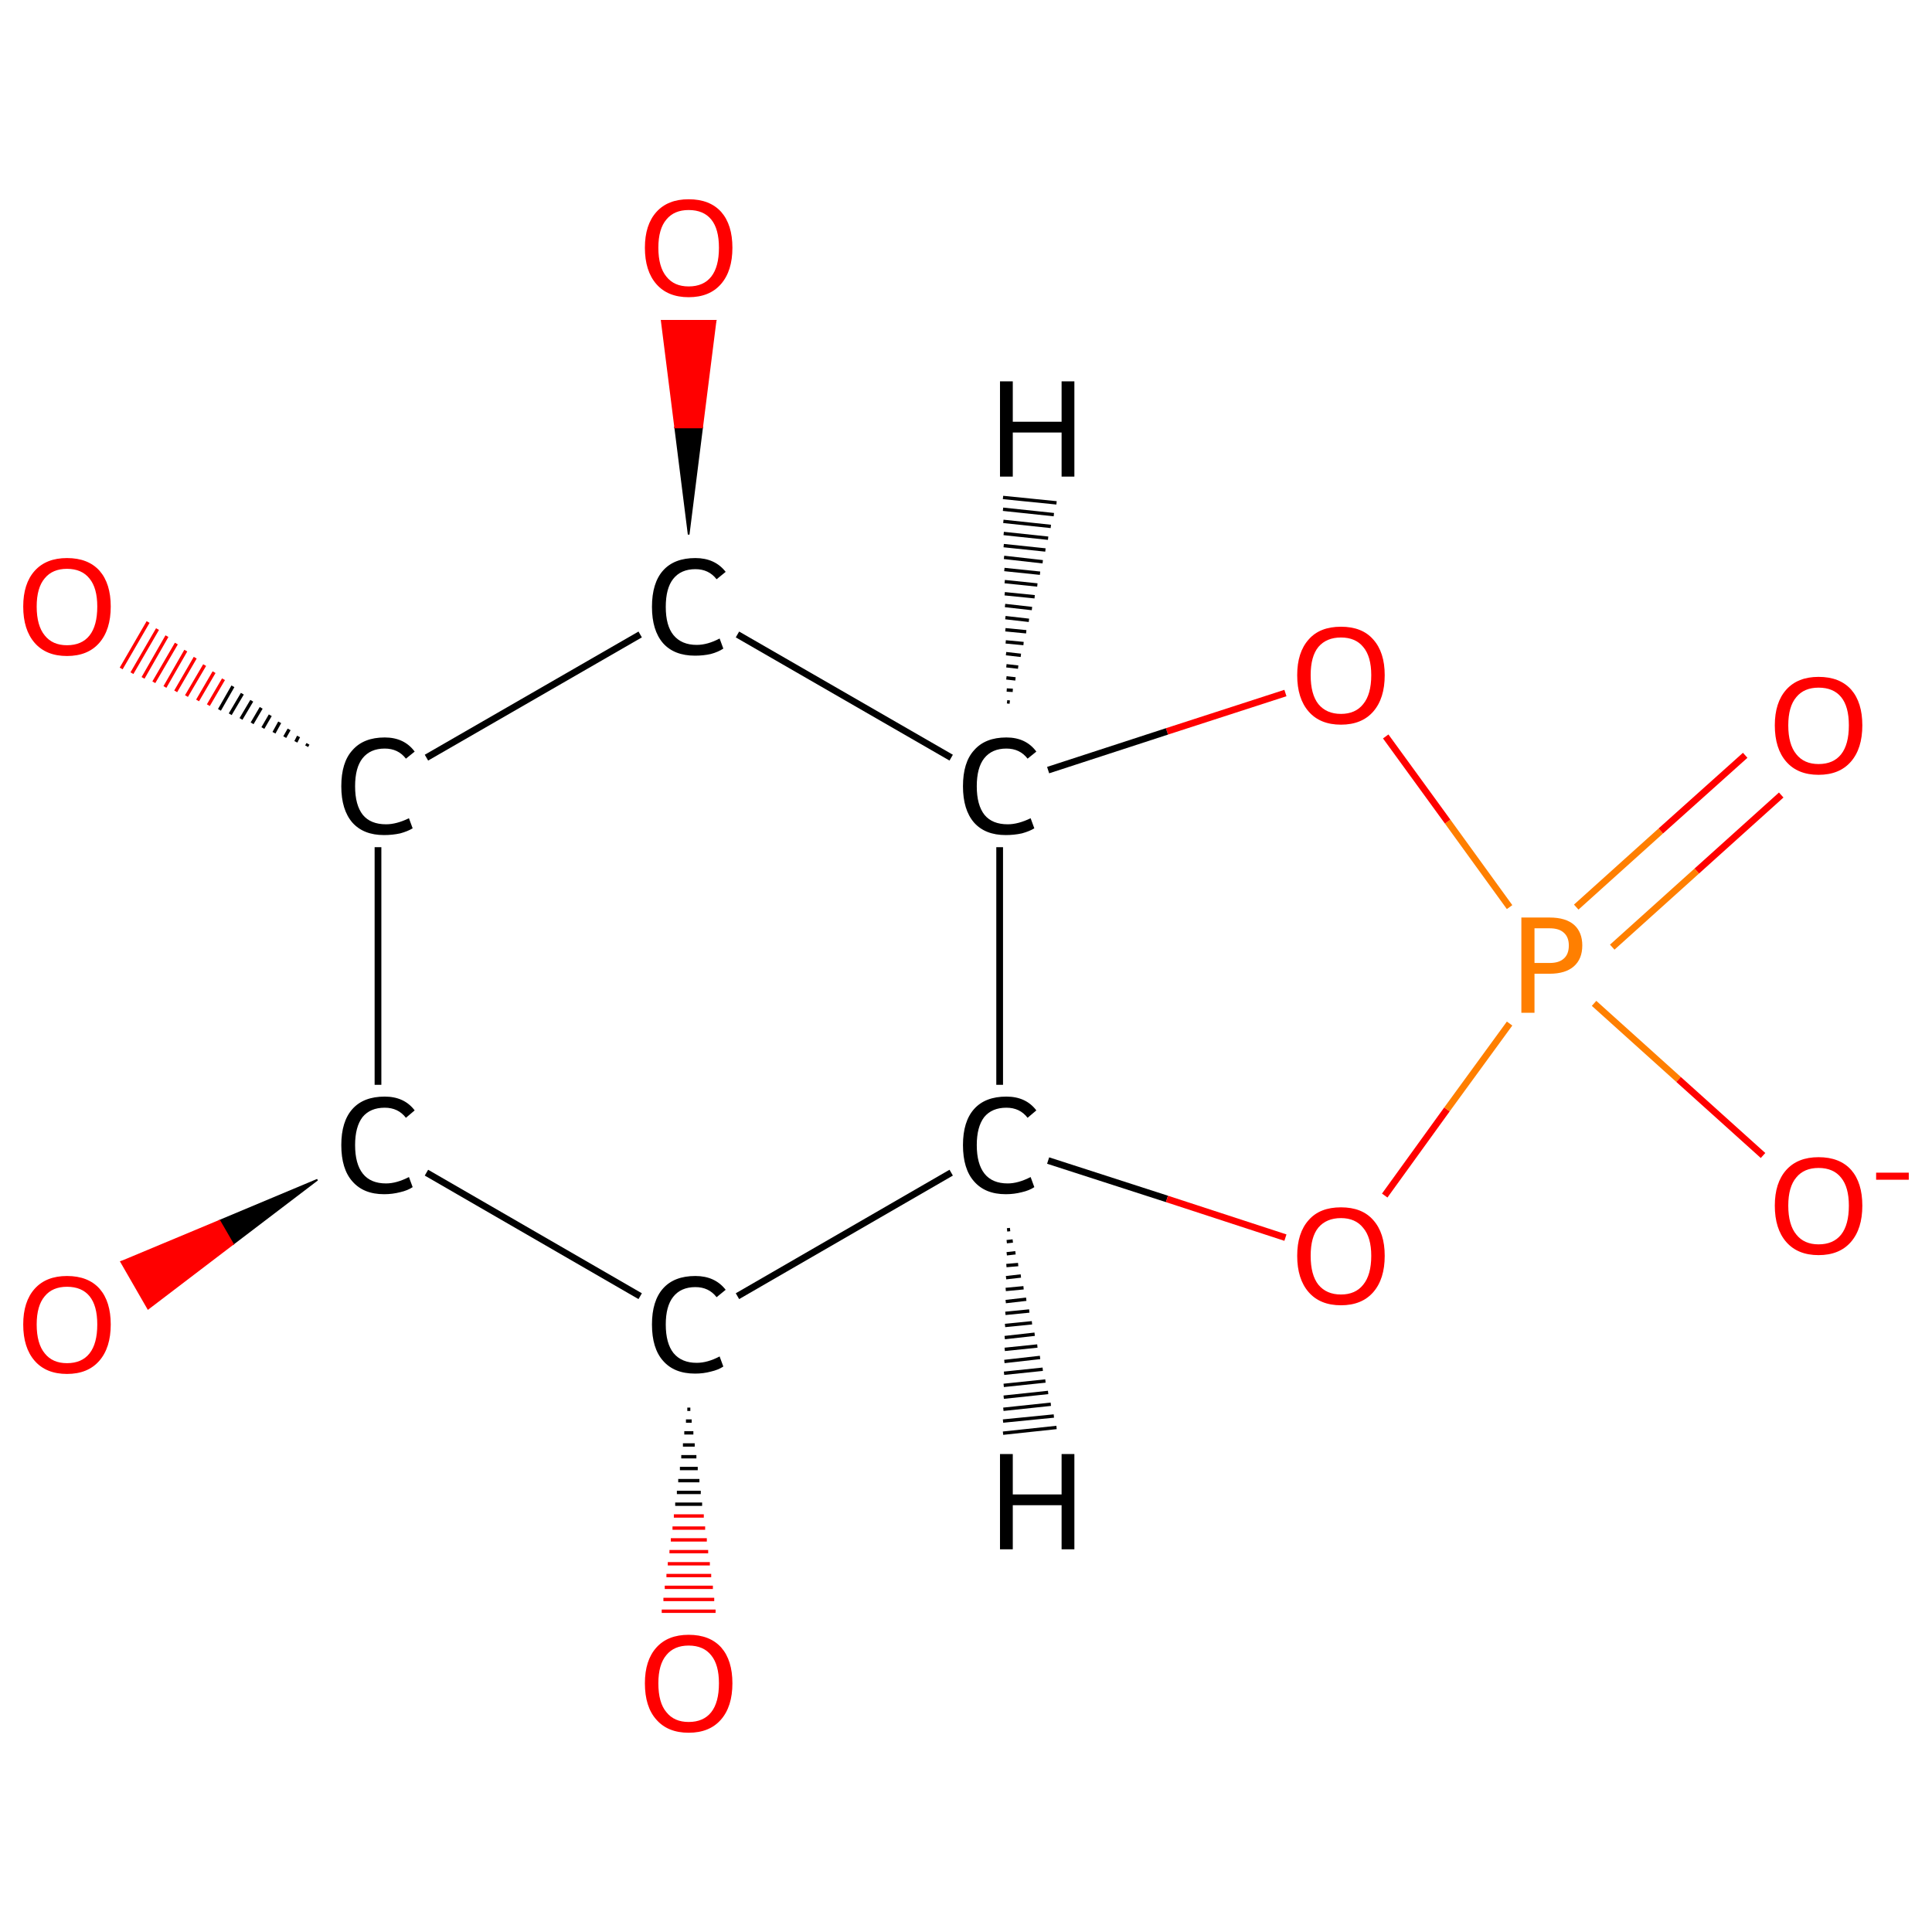 <?xml version='1.0' encoding='iso-8859-1'?>
<svg version='1.1' baseProfile='full'
              xmlns='http://www.w3.org/2000/svg'
                      xmlns:rdkit='http://www.rdkit.org/xml'
                      xmlns:xlink='http://www.w3.org/1999/xlink'
                  xml:space='preserve'
width='574px' height='574px' viewBox='0 0 574 574'>
<!-- END OF HEADER -->
<rect style='opacity:1.0;fill:#FFFFFF;stroke:none' width='574.0' height='574.0' x='0.0' y='0.0'> </rect>
<path class='bond-0 atom-0 atom-1' d='M 529.2,236.2 L 504.1,258.8' style='fill:none;fill-rule:evenodd;stroke:#FF0000;stroke-width:2.0px;stroke-linecap:butt;stroke-linejoin:miter;stroke-opacity:1' />
<path class='bond-0 atom-0 atom-1' d='M 504.1,258.8 L 479.0,281.4' style='fill:none;fill-rule:evenodd;stroke:#FF7F00;stroke-width:2.0px;stroke-linecap:butt;stroke-linejoin:miter;stroke-opacity:1' />
<path class='bond-0 atom-0 atom-1' d='M 518.5,224.4 L 493.4,246.9' style='fill:none;fill-rule:evenodd;stroke:#FF0000;stroke-width:2.0px;stroke-linecap:butt;stroke-linejoin:miter;stroke-opacity:1' />
<path class='bond-0 atom-0 atom-1' d='M 493.4,246.9 L 468.3,269.5' style='fill:none;fill-rule:evenodd;stroke:#FF7F00;stroke-width:2.0px;stroke-linecap:butt;stroke-linejoin:miter;stroke-opacity:1' />
<path class='bond-1 atom-1 atom-2' d='M 473.6,298.1 L 498.7,320.7' style='fill:none;fill-rule:evenodd;stroke:#FF7F00;stroke-width:2.0px;stroke-linecap:butt;stroke-linejoin:miter;stroke-opacity:1' />
<path class='bond-1 atom-1 atom-2' d='M 498.7,320.7 L 523.8,343.3' style='fill:none;fill-rule:evenodd;stroke:#FF0000;stroke-width:2.0px;stroke-linecap:butt;stroke-linejoin:miter;stroke-opacity:1' />
<path class='bond-2 atom-1 atom-3' d='M 448.5,269.5 L 430.1,244.1' style='fill:none;fill-rule:evenodd;stroke:#FF7F00;stroke-width:2.0px;stroke-linecap:butt;stroke-linejoin:miter;stroke-opacity:1' />
<path class='bond-2 atom-1 atom-3' d='M 430.1,244.1 L 411.7,218.8' style='fill:none;fill-rule:evenodd;stroke:#FF0000;stroke-width:2.0px;stroke-linecap:butt;stroke-linejoin:miter;stroke-opacity:1' />
<path class='bond-3 atom-3 atom-4' d='M 381.9,205.9 L 346.7,217.3' style='fill:none;fill-rule:evenodd;stroke:#FF0000;stroke-width:2.0px;stroke-linecap:butt;stroke-linejoin:miter;stroke-opacity:1' />
<path class='bond-3 atom-3 atom-4' d='M 346.7,217.3 L 311.4,228.8' style='fill:none;fill-rule:evenodd;stroke:#000000;stroke-width:2.0px;stroke-linecap:butt;stroke-linejoin:miter;stroke-opacity:1' />
<path class='bond-4 atom-4 atom-5' d='M 282.6,225.1 L 219.1,188.5' style='fill:none;fill-rule:evenodd;stroke:#000000;stroke-width:2.0px;stroke-linecap:butt;stroke-linejoin:miter;stroke-opacity:1' />
<path class='bond-5 atom-5 atom-6' d='M 204.6,158.8 L 200.6,127.0 L 208.6,127.0 Z' style='fill:#000000;fill-rule:evenodd;fill-opacity:1;stroke:#000000;stroke-width:0.5px;stroke-linecap:butt;stroke-linejoin:miter;stroke-opacity:1;' />
<path class='bond-5 atom-5 atom-6' d='M 200.6,127.0 L 212.6,95.3 L 196.6,95.3 Z' style='fill:#FF0000;fill-rule:evenodd;fill-opacity:1;stroke:#FF0000;stroke-width:0.5px;stroke-linecap:butt;stroke-linejoin:miter;stroke-opacity:1;' />
<path class='bond-5 atom-5 atom-6' d='M 200.6,127.0 L 208.6,127.0 L 212.6,95.3 Z' style='fill:#FF0000;fill-rule:evenodd;fill-opacity:1;stroke:#FF0000;stroke-width:0.5px;stroke-linecap:butt;stroke-linejoin:miter;stroke-opacity:1;' />
<path class='bond-6 atom-5 atom-7' d='M 190.2,188.5 L 126.7,225.1' style='fill:none;fill-rule:evenodd;stroke:#000000;stroke-width:2.0px;stroke-linecap:butt;stroke-linejoin:miter;stroke-opacity:1' />
<path class='bond-7 atom-7 atom-8' d='M 91.1,221.7 L 91.5,221.0' style='fill:none;fill-rule:evenodd;stroke:#000000;stroke-width:1.0px;stroke-linecap:butt;stroke-linejoin:miter;stroke-opacity:1' />
<path class='bond-7 atom-7 atom-8' d='M 87.9,220.4 L 88.7,218.8' style='fill:none;fill-rule:evenodd;stroke:#000000;stroke-width:1.0px;stroke-linecap:butt;stroke-linejoin:miter;stroke-opacity:1' />
<path class='bond-7 atom-7 atom-8' d='M 84.6,219.0 L 85.9,216.7' style='fill:none;fill-rule:evenodd;stroke:#000000;stroke-width:1.0px;stroke-linecap:butt;stroke-linejoin:miter;stroke-opacity:1' />
<path class='bond-7 atom-7 atom-8' d='M 81.4,217.7 L 83.1,214.6' style='fill:none;fill-rule:evenodd;stroke:#000000;stroke-width:1.0px;stroke-linecap:butt;stroke-linejoin:miter;stroke-opacity:1' />
<path class='bond-7 atom-7 atom-8' d='M 78.1,216.3 L 80.3,212.5' style='fill:none;fill-rule:evenodd;stroke:#000000;stroke-width:1.0px;stroke-linecap:butt;stroke-linejoin:miter;stroke-opacity:1' />
<path class='bond-7 atom-7 atom-8' d='M 74.9,214.9 L 77.6,210.3' style='fill:none;fill-rule:evenodd;stroke:#000000;stroke-width:1.0px;stroke-linecap:butt;stroke-linejoin:miter;stroke-opacity:1' />
<path class='bond-7 atom-7 atom-8' d='M 71.6,213.6 L 74.8,208.2' style='fill:none;fill-rule:evenodd;stroke:#000000;stroke-width:1.0px;stroke-linecap:butt;stroke-linejoin:miter;stroke-opacity:1' />
<path class='bond-7 atom-7 atom-8' d='M 68.4,212.2 L 72.0,206.1' style='fill:none;fill-rule:evenodd;stroke:#000000;stroke-width:1.0px;stroke-linecap:butt;stroke-linejoin:miter;stroke-opacity:1' />
<path class='bond-7 atom-7 atom-8' d='M 65.2,210.9 L 69.2,203.9' style='fill:none;fill-rule:evenodd;stroke:#000000;stroke-width:1.0px;stroke-linecap:butt;stroke-linejoin:miter;stroke-opacity:1' />
<path class='bond-7 atom-7 atom-8' d='M 61.9,209.5 L 66.4,201.8' style='fill:none;fill-rule:evenodd;stroke:#FF0000;stroke-width:1.0px;stroke-linecap:butt;stroke-linejoin:miter;stroke-opacity:1' />
<path class='bond-7 atom-7 atom-8' d='M 58.7,208.1 L 63.6,199.7' style='fill:none;fill-rule:evenodd;stroke:#FF0000;stroke-width:1.0px;stroke-linecap:butt;stroke-linejoin:miter;stroke-opacity:1' />
<path class='bond-7 atom-7 atom-8' d='M 55.4,206.8 L 60.8,197.6' style='fill:none;fill-rule:evenodd;stroke:#FF0000;stroke-width:1.0px;stroke-linecap:butt;stroke-linejoin:miter;stroke-opacity:1' />
<path class='bond-7 atom-7 atom-8' d='M 52.2,205.4 L 58.0,195.4' style='fill:none;fill-rule:evenodd;stroke:#FF0000;stroke-width:1.0px;stroke-linecap:butt;stroke-linejoin:miter;stroke-opacity:1' />
<path class='bond-7 atom-7 atom-8' d='M 49.0,204.1 L 55.2,193.3' style='fill:none;fill-rule:evenodd;stroke:#FF0000;stroke-width:1.0px;stroke-linecap:butt;stroke-linejoin:miter;stroke-opacity:1' />
<path class='bond-7 atom-7 atom-8' d='M 45.7,202.7 L 52.4,191.2' style='fill:none;fill-rule:evenodd;stroke:#FF0000;stroke-width:1.0px;stroke-linecap:butt;stroke-linejoin:miter;stroke-opacity:1' />
<path class='bond-7 atom-7 atom-8' d='M 42.5,201.4 L 49.6,189.0' style='fill:none;fill-rule:evenodd;stroke:#FF0000;stroke-width:1.0px;stroke-linecap:butt;stroke-linejoin:miter;stroke-opacity:1' />
<path class='bond-7 atom-7 atom-8' d='M 39.2,200.0 L 46.8,186.9' style='fill:none;fill-rule:evenodd;stroke:#FF0000;stroke-width:1.0px;stroke-linecap:butt;stroke-linejoin:miter;stroke-opacity:1' />
<path class='bond-7 atom-7 atom-8' d='M 36.0,198.6 L 44.0,184.8' style='fill:none;fill-rule:evenodd;stroke:#FF0000;stroke-width:1.0px;stroke-linecap:butt;stroke-linejoin:miter;stroke-opacity:1' />
<path class='bond-8 atom-7 atom-9' d='M 112.3,251.7 L 112.3,322.3' style='fill:none;fill-rule:evenodd;stroke:#000000;stroke-width:2.0px;stroke-linecap:butt;stroke-linejoin:miter;stroke-opacity:1' />
<path class='bond-9 atom-9 atom-10' d='M 94.3,350.5 L 69.2,369.6 L 65.2,362.7 Z' style='fill:#000000;fill-rule:evenodd;fill-opacity:1;stroke:#000000;stroke-width:0.5px;stroke-linecap:butt;stroke-linejoin:miter;stroke-opacity:1;' />
<path class='bond-9 atom-9 atom-10' d='M 69.2,369.6 L 36.0,374.9 L 44.0,388.8 Z' style='fill:#FF0000;fill-rule:evenodd;fill-opacity:1;stroke:#FF0000;stroke-width:0.5px;stroke-linecap:butt;stroke-linejoin:miter;stroke-opacity:1;' />
<path class='bond-9 atom-9 atom-10' d='M 69.2,369.6 L 65.2,362.7 L 36.0,374.9 Z' style='fill:#FF0000;fill-rule:evenodd;fill-opacity:1;stroke:#FF0000;stroke-width:0.5px;stroke-linecap:butt;stroke-linejoin:miter;stroke-opacity:1;' />
<path class='bond-10 atom-9 atom-11' d='M 126.7,348.4 L 190.2,385.1' style='fill:none;fill-rule:evenodd;stroke:#000000;stroke-width:2.0px;stroke-linecap:butt;stroke-linejoin:miter;stroke-opacity:1' />
<path class='bond-11 atom-11 atom-12' d='M 205.1,418.7 L 204.2,418.7' style='fill:none;fill-rule:evenodd;stroke:#000000;stroke-width:1.0px;stroke-linecap:butt;stroke-linejoin:miter;stroke-opacity:1' />
<path class='bond-11 atom-11 atom-12' d='M 205.5,422.2 L 203.8,422.2' style='fill:none;fill-rule:evenodd;stroke:#000000;stroke-width:1.0px;stroke-linecap:butt;stroke-linejoin:miter;stroke-opacity:1' />
<path class='bond-11 atom-11 atom-12' d='M 206.0,425.7 L 203.3,425.7' style='fill:none;fill-rule:evenodd;stroke:#000000;stroke-width:1.0px;stroke-linecap:butt;stroke-linejoin:miter;stroke-opacity:1' />
<path class='bond-11 atom-11 atom-12' d='M 206.4,429.3 L 202.9,429.3' style='fill:none;fill-rule:evenodd;stroke:#000000;stroke-width:1.0px;stroke-linecap:butt;stroke-linejoin:miter;stroke-opacity:1' />
<path class='bond-11 atom-11 atom-12' d='M 206.9,432.8 L 202.4,432.8' style='fill:none;fill-rule:evenodd;stroke:#000000;stroke-width:1.0px;stroke-linecap:butt;stroke-linejoin:miter;stroke-opacity:1' />
<path class='bond-11 atom-11 atom-12' d='M 207.3,436.3 L 202.0,436.3' style='fill:none;fill-rule:evenodd;stroke:#000000;stroke-width:1.0px;stroke-linecap:butt;stroke-linejoin:miter;stroke-opacity:1' />
<path class='bond-11 atom-11 atom-12' d='M 207.8,439.9 L 201.5,439.9' style='fill:none;fill-rule:evenodd;stroke:#000000;stroke-width:1.0px;stroke-linecap:butt;stroke-linejoin:miter;stroke-opacity:1' />
<path class='bond-11 atom-11 atom-12' d='M 208.2,443.4 L 201.1,443.4' style='fill:none;fill-rule:evenodd;stroke:#000000;stroke-width:1.0px;stroke-linecap:butt;stroke-linejoin:miter;stroke-opacity:1' />
<path class='bond-11 atom-11 atom-12' d='M 208.6,446.9 L 200.6,446.9' style='fill:none;fill-rule:evenodd;stroke:#000000;stroke-width:1.0px;stroke-linecap:butt;stroke-linejoin:miter;stroke-opacity:1' />
<path class='bond-11 atom-11 atom-12' d='M 209.1,450.4 L 200.2,450.4' style='fill:none;fill-rule:evenodd;stroke:#FF0000;stroke-width:1.0px;stroke-linecap:butt;stroke-linejoin:miter;stroke-opacity:1' />
<path class='bond-11 atom-11 atom-12' d='M 209.5,454.0 L 199.8,454.0' style='fill:none;fill-rule:evenodd;stroke:#FF0000;stroke-width:1.0px;stroke-linecap:butt;stroke-linejoin:miter;stroke-opacity:1' />
<path class='bond-11 atom-11 atom-12' d='M 210.0,457.5 L 199.3,457.5' style='fill:none;fill-rule:evenodd;stroke:#FF0000;stroke-width:1.0px;stroke-linecap:butt;stroke-linejoin:miter;stroke-opacity:1' />
<path class='bond-11 atom-11 atom-12' d='M 210.4,461.0 L 198.9,461.0' style='fill:none;fill-rule:evenodd;stroke:#FF0000;stroke-width:1.0px;stroke-linecap:butt;stroke-linejoin:miter;stroke-opacity:1' />
<path class='bond-11 atom-11 atom-12' d='M 210.9,464.6 L 198.4,464.6' style='fill:none;fill-rule:evenodd;stroke:#FF0000;stroke-width:1.0px;stroke-linecap:butt;stroke-linejoin:miter;stroke-opacity:1' />
<path class='bond-11 atom-11 atom-12' d='M 211.3,468.1 L 198.0,468.1' style='fill:none;fill-rule:evenodd;stroke:#FF0000;stroke-width:1.0px;stroke-linecap:butt;stroke-linejoin:miter;stroke-opacity:1' />
<path class='bond-11 atom-11 atom-12' d='M 211.8,471.6 L 197.5,471.6' style='fill:none;fill-rule:evenodd;stroke:#FF0000;stroke-width:1.0px;stroke-linecap:butt;stroke-linejoin:miter;stroke-opacity:1' />
<path class='bond-11 atom-11 atom-12' d='M 212.2,475.2 L 197.1,475.2' style='fill:none;fill-rule:evenodd;stroke:#FF0000;stroke-width:1.0px;stroke-linecap:butt;stroke-linejoin:miter;stroke-opacity:1' />
<path class='bond-11 atom-11 atom-12' d='M 212.6,478.7 L 196.6,478.7' style='fill:none;fill-rule:evenodd;stroke:#FF0000;stroke-width:1.0px;stroke-linecap:butt;stroke-linejoin:miter;stroke-opacity:1' />
<path class='bond-12 atom-11 atom-13' d='M 219.1,385.1 L 282.6,348.4' style='fill:none;fill-rule:evenodd;stroke:#000000;stroke-width:2.0px;stroke-linecap:butt;stroke-linejoin:miter;stroke-opacity:1' />
<path class='bond-13 atom-13 atom-14' d='M 311.4,344.8 L 346.7,356.2' style='fill:none;fill-rule:evenodd;stroke:#000000;stroke-width:2.0px;stroke-linecap:butt;stroke-linejoin:miter;stroke-opacity:1' />
<path class='bond-13 atom-13 atom-14' d='M 346.7,356.2 L 381.9,367.7' style='fill:none;fill-rule:evenodd;stroke:#FF0000;stroke-width:2.0px;stroke-linecap:butt;stroke-linejoin:miter;stroke-opacity:1' />
<path class='bond-14 atom-14 atom-1' d='M 411.4,355.2 L 429.9,329.6' style='fill:none;fill-rule:evenodd;stroke:#FF0000;stroke-width:2.0px;stroke-linecap:butt;stroke-linejoin:miter;stroke-opacity:1' />
<path class='bond-14 atom-14 atom-1' d='M 429.9,329.6 L 448.5,304.1' style='fill:none;fill-rule:evenodd;stroke:#FF7F00;stroke-width:2.0px;stroke-linecap:butt;stroke-linejoin:miter;stroke-opacity:1' />
<path class='bond-15 atom-13 atom-4' d='M 297.0,322.3 L 297.0,251.7' style='fill:none;fill-rule:evenodd;stroke:#000000;stroke-width:2.0px;stroke-linecap:butt;stroke-linejoin:miter;stroke-opacity:1' />
<path class='bond-16 atom-4 atom-15' d='M 299.2,208.5 L 300.0,208.6' style='fill:none;fill-rule:evenodd;stroke:#000000;stroke-width:1.0px;stroke-linecap:butt;stroke-linejoin:miter;stroke-opacity:1' />
<path class='bond-16 atom-4 atom-15' d='M 299.1,205.0 L 300.9,205.1' style='fill:none;fill-rule:evenodd;stroke:#000000;stroke-width:1.0px;stroke-linecap:butt;stroke-linejoin:miter;stroke-opacity:1' />
<path class='bond-16 atom-4 atom-15' d='M 299.0,201.4 L 301.7,201.7' style='fill:none;fill-rule:evenodd;stroke:#000000;stroke-width:1.0px;stroke-linecap:butt;stroke-linejoin:miter;stroke-opacity:1' />
<path class='bond-16 atom-4 atom-15' d='M 299.0,197.8 L 302.5,198.2' style='fill:none;fill-rule:evenodd;stroke:#000000;stroke-width:1.0px;stroke-linecap:butt;stroke-linejoin:miter;stroke-opacity:1' />
<path class='bond-16 atom-4 atom-15' d='M 298.9,194.2 L 303.3,194.7' style='fill:none;fill-rule:evenodd;stroke:#000000;stroke-width:1.0px;stroke-linecap:butt;stroke-linejoin:miter;stroke-opacity:1' />
<path class='bond-16 atom-4 atom-15' d='M 298.8,190.7 L 304.1,191.2' style='fill:none;fill-rule:evenodd;stroke:#000000;stroke-width:1.0px;stroke-linecap:butt;stroke-linejoin:miter;stroke-opacity:1' />
<path class='bond-16 atom-4 atom-15' d='M 298.7,187.1 L 304.9,187.7' style='fill:none;fill-rule:evenodd;stroke:#000000;stroke-width:1.0px;stroke-linecap:butt;stroke-linejoin:miter;stroke-opacity:1' />
<path class='bond-16 atom-4 atom-15' d='M 298.7,183.5 L 305.7,184.3' style='fill:none;fill-rule:evenodd;stroke:#000000;stroke-width:1.0px;stroke-linecap:butt;stroke-linejoin:miter;stroke-opacity:1' />
<path class='bond-16 atom-4 atom-15' d='M 298.6,179.9 L 306.6,180.8' style='fill:none;fill-rule:evenodd;stroke:#000000;stroke-width:1.0px;stroke-linecap:butt;stroke-linejoin:miter;stroke-opacity:1' />
<path class='bond-16 atom-4 atom-15' d='M 298.5,176.4 L 307.4,177.3' style='fill:none;fill-rule:evenodd;stroke:#000000;stroke-width:1.0px;stroke-linecap:butt;stroke-linejoin:miter;stroke-opacity:1' />
<path class='bond-16 atom-4 atom-15' d='M 298.5,172.8 L 308.2,173.8' style='fill:none;fill-rule:evenodd;stroke:#000000;stroke-width:1.0px;stroke-linecap:butt;stroke-linejoin:miter;stroke-opacity:1' />
<path class='bond-16 atom-4 atom-15' d='M 298.4,169.2 L 309.0,170.3' style='fill:none;fill-rule:evenodd;stroke:#000000;stroke-width:1.0px;stroke-linecap:butt;stroke-linejoin:miter;stroke-opacity:1' />
<path class='bond-16 atom-4 atom-15' d='M 298.3,165.6 L 309.8,166.9' style='fill:none;fill-rule:evenodd;stroke:#000000;stroke-width:1.0px;stroke-linecap:butt;stroke-linejoin:miter;stroke-opacity:1' />
<path class='bond-16 atom-4 atom-15' d='M 298.2,162.1 L 310.6,163.4' style='fill:none;fill-rule:evenodd;stroke:#000000;stroke-width:1.0px;stroke-linecap:butt;stroke-linejoin:miter;stroke-opacity:1' />
<path class='bond-16 atom-4 atom-15' d='M 298.2,158.5 L 311.4,159.9' style='fill:none;fill-rule:evenodd;stroke:#000000;stroke-width:1.0px;stroke-linecap:butt;stroke-linejoin:miter;stroke-opacity:1' />
<path class='bond-16 atom-4 atom-15' d='M 298.1,154.9 L 312.2,156.4' style='fill:none;fill-rule:evenodd;stroke:#000000;stroke-width:1.0px;stroke-linecap:butt;stroke-linejoin:miter;stroke-opacity:1' />
<path class='bond-16 atom-4 atom-15' d='M 298.0,151.3 L 313.1,152.9' style='fill:none;fill-rule:evenodd;stroke:#000000;stroke-width:1.0px;stroke-linecap:butt;stroke-linejoin:miter;stroke-opacity:1' />
<path class='bond-16 atom-4 atom-15' d='M 298.0,147.8 L 313.9,149.4' style='fill:none;fill-rule:evenodd;stroke:#000000;stroke-width:1.0px;stroke-linecap:butt;stroke-linejoin:miter;stroke-opacity:1' />
<path class='bond-17 atom-13 atom-16' d='M 300.1,365.3 L 299.2,365.4' style='fill:none;fill-rule:evenodd;stroke:#000000;stroke-width:1.0px;stroke-linecap:butt;stroke-linejoin:miter;stroke-opacity:1' />
<path class='bond-17 atom-13 atom-16' d='M 300.9,368.7 L 299.1,368.9' style='fill:none;fill-rule:evenodd;stroke:#000000;stroke-width:1.0px;stroke-linecap:butt;stroke-linejoin:miter;stroke-opacity:1' />
<path class='bond-17 atom-13 atom-16' d='M 301.7,372.2 L 299.1,372.5' style='fill:none;fill-rule:evenodd;stroke:#000000;stroke-width:1.0px;stroke-linecap:butt;stroke-linejoin:miter;stroke-opacity:1' />
<path class='bond-17 atom-13 atom-16' d='M 302.5,375.7 L 299.0,376.0' style='fill:none;fill-rule:evenodd;stroke:#000000;stroke-width:1.0px;stroke-linecap:butt;stroke-linejoin:miter;stroke-opacity:1' />
<path class='bond-17 atom-13 atom-16' d='M 303.3,379.1 L 298.9,379.6' style='fill:none;fill-rule:evenodd;stroke:#000000;stroke-width:1.0px;stroke-linecap:butt;stroke-linejoin:miter;stroke-opacity:1' />
<path class='bond-17 atom-13 atom-16' d='M 304.1,382.6 L 298.8,383.1' style='fill:none;fill-rule:evenodd;stroke:#000000;stroke-width:1.0px;stroke-linecap:butt;stroke-linejoin:miter;stroke-opacity:1' />
<path class='bond-17 atom-13 atom-16' d='M 304.9,386.0 L 298.8,386.7' style='fill:none;fill-rule:evenodd;stroke:#000000;stroke-width:1.0px;stroke-linecap:butt;stroke-linejoin:miter;stroke-opacity:1' />
<path class='bond-17 atom-13 atom-16' d='M 305.8,389.5 L 298.7,390.2' style='fill:none;fill-rule:evenodd;stroke:#000000;stroke-width:1.0px;stroke-linecap:butt;stroke-linejoin:miter;stroke-opacity:1' />
<path class='bond-17 atom-13 atom-16' d='M 306.6,393.0 L 298.6,393.8' style='fill:none;fill-rule:evenodd;stroke:#000000;stroke-width:1.0px;stroke-linecap:butt;stroke-linejoin:miter;stroke-opacity:1' />
<path class='bond-17 atom-13 atom-16' d='M 307.4,396.4 L 298.5,397.4' style='fill:none;fill-rule:evenodd;stroke:#000000;stroke-width:1.0px;stroke-linecap:butt;stroke-linejoin:miter;stroke-opacity:1' />
<path class='bond-17 atom-13 atom-16' d='M 308.2,399.9 L 298.5,400.9' style='fill:none;fill-rule:evenodd;stroke:#000000;stroke-width:1.0px;stroke-linecap:butt;stroke-linejoin:miter;stroke-opacity:1' />
<path class='bond-17 atom-13 atom-16' d='M 309.0,403.3 L 298.4,404.5' style='fill:none;fill-rule:evenodd;stroke:#000000;stroke-width:1.0px;stroke-linecap:butt;stroke-linejoin:miter;stroke-opacity:1' />
<path class='bond-17 atom-13 atom-16' d='M 309.8,406.8 L 298.3,408.0' style='fill:none;fill-rule:evenodd;stroke:#000000;stroke-width:1.0px;stroke-linecap:butt;stroke-linejoin:miter;stroke-opacity:1' />
<path class='bond-17 atom-13 atom-16' d='M 310.6,410.3 L 298.2,411.6' style='fill:none;fill-rule:evenodd;stroke:#000000;stroke-width:1.0px;stroke-linecap:butt;stroke-linejoin:miter;stroke-opacity:1' />
<path class='bond-17 atom-13 atom-16' d='M 311.4,413.7 L 298.2,415.1' style='fill:none;fill-rule:evenodd;stroke:#000000;stroke-width:1.0px;stroke-linecap:butt;stroke-linejoin:miter;stroke-opacity:1' />
<path class='bond-17 atom-13 atom-16' d='M 312.2,417.2 L 298.1,418.7' style='fill:none;fill-rule:evenodd;stroke:#000000;stroke-width:1.0px;stroke-linecap:butt;stroke-linejoin:miter;stroke-opacity:1' />
<path class='bond-17 atom-13 atom-16' d='M 313.1,420.7 L 298.0,422.2' style='fill:none;fill-rule:evenodd;stroke:#000000;stroke-width:1.0px;stroke-linecap:butt;stroke-linejoin:miter;stroke-opacity:1' />
<path class='bond-17 atom-13 atom-16' d='M 313.9,424.1 L 298.0,425.8' style='fill:none;fill-rule:evenodd;stroke:#000000;stroke-width:1.0px;stroke-linecap:butt;stroke-linejoin:miter;stroke-opacity:1' />
<path class='atom-0' d='M 527.3 215.5
Q 527.3 208.7, 530.7 204.9
Q 534.1 201.1, 540.3 201.1
Q 546.6 201.1, 550.0 204.9
Q 553.3 208.7, 553.3 215.5
Q 553.3 222.4, 549.9 226.3
Q 546.5 230.2, 540.3 230.2
Q 534.1 230.2, 530.7 226.3
Q 527.3 222.4, 527.3 215.5
M 540.3 227.0
Q 544.7 227.0, 547.0 224.1
Q 549.3 221.2, 549.3 215.5
Q 549.3 209.9, 547.0 207.1
Q 544.7 204.3, 540.3 204.3
Q 536.0 204.3, 533.7 207.1
Q 531.3 209.9, 531.3 215.5
Q 531.3 221.2, 533.7 224.1
Q 536.0 227.0, 540.3 227.0
' fill='#FF0000'/>
<path class='atom-1' d='M 460.4 272.6
Q 465.2 272.6, 467.7 274.8
Q 470.1 277.0, 470.1 280.9
Q 470.1 284.9, 467.6 287.1
Q 465.1 289.3, 460.4 289.3
L 455.9 289.3
L 455.9 300.9
L 452.0 300.9
L 452.0 272.6
L 460.4 272.6
M 460.4 286.1
Q 463.2 286.1, 464.6 284.8
Q 466.1 283.5, 466.1 280.9
Q 466.1 278.4, 464.6 277.1
Q 463.2 275.8, 460.4 275.8
L 455.9 275.8
L 455.9 286.1
L 460.4 286.1
' fill='#FF7F00'/>
<path class='atom-2' d='M 527.3 358.2
Q 527.3 351.4, 530.7 347.6
Q 534.1 343.8, 540.3 343.8
Q 546.6 343.8, 550.0 347.6
Q 553.3 351.4, 553.3 358.2
Q 553.3 365.1, 549.9 369.0
Q 546.5 372.9, 540.3 372.9
Q 534.1 372.9, 530.7 369.0
Q 527.3 365.1, 527.3 358.2
M 540.3 369.7
Q 544.7 369.7, 547.0 366.8
Q 549.3 363.9, 549.3 358.2
Q 549.3 352.7, 547.0 349.9
Q 544.7 347.0, 540.3 347.0
Q 536.0 347.0, 533.7 349.8
Q 531.3 352.6, 531.3 358.2
Q 531.3 363.9, 533.7 366.8
Q 536.0 369.7, 540.3 369.7
' fill='#FF0000'/>
<path class='atom-2' d='M 557.4 348.4
L 567.1 348.4
L 567.1 350.5
L 557.4 350.5
L 557.4 348.4
' fill='#FF0000'/>
<path class='atom-3' d='M 385.4 200.6
Q 385.4 193.8, 388.8 190.0
Q 392.1 186.2, 398.4 186.2
Q 404.7 186.2, 408.0 190.0
Q 411.4 193.8, 411.4 200.6
Q 411.4 207.5, 408.0 211.4
Q 404.6 215.3, 398.4 215.3
Q 392.2 215.3, 388.8 211.4
Q 385.4 207.5, 385.4 200.6
M 398.4 212.1
Q 402.7 212.1, 405.0 209.2
Q 407.4 206.3, 407.4 200.6
Q 407.4 195.0, 405.0 192.2
Q 402.7 189.4, 398.4 189.4
Q 394.1 189.4, 391.7 192.2
Q 389.4 195.0, 389.4 200.6
Q 389.4 206.3, 391.7 209.2
Q 394.1 212.1, 398.4 212.1
' fill='#FF0000'/>
<path class='atom-4' d='M 286.1 233.6
Q 286.1 226.5, 289.4 222.9
Q 292.7 219.1, 299.0 219.1
Q 304.8 219.1, 307.9 223.3
L 305.3 225.4
Q 303.0 222.4, 299.0 222.4
Q 294.7 222.4, 292.4 225.3
Q 290.2 228.1, 290.2 233.6
Q 290.2 239.2, 292.5 242.1
Q 294.8 244.9, 299.4 244.9
Q 302.5 244.9, 306.2 243.1
L 307.3 246.1
Q 305.8 247.0, 303.6 247.6
Q 301.3 248.1, 298.8 248.1
Q 292.7 248.1, 289.4 244.4
Q 286.1 240.6, 286.1 233.6
' fill='#000000'/>
<path class='atom-5' d='M 193.7 180.3
Q 193.7 173.2, 197.0 169.5
Q 200.3 165.8, 206.6 165.8
Q 212.4 165.8, 215.6 169.9
L 212.9 172.1
Q 210.6 169.1, 206.6 169.1
Q 202.3 169.1, 200.0 172.0
Q 197.8 174.8, 197.8 180.3
Q 197.8 185.9, 200.1 188.7
Q 202.5 191.6, 207.0 191.6
Q 210.2 191.6, 213.8 189.7
L 214.9 192.7
Q 213.4 193.7, 211.2 194.3
Q 209.0 194.8, 206.5 194.8
Q 200.3 194.8, 197.0 191.1
Q 193.7 187.3, 193.7 180.3
' fill='#000000'/>
<path class='atom-6' d='M 191.6 73.6
Q 191.6 66.8, 195.0 63.0
Q 198.4 59.2, 204.6 59.2
Q 210.9 59.2, 214.3 63.0
Q 217.6 66.8, 217.6 73.6
Q 217.6 80.5, 214.2 84.4
Q 210.8 88.3, 204.6 88.3
Q 198.4 88.3, 195.0 84.4
Q 191.6 80.5, 191.6 73.6
M 204.6 85.1
Q 209.0 85.1, 211.3 82.2
Q 213.6 79.3, 213.6 73.6
Q 213.6 68.0, 211.3 65.2
Q 209.0 62.4, 204.6 62.4
Q 200.3 62.4, 198.0 65.2
Q 195.6 68.0, 195.6 73.6
Q 195.6 79.3, 198.0 82.2
Q 200.3 85.1, 204.6 85.1
' fill='#FF0000'/>
<path class='atom-7' d='M 101.4 233.6
Q 101.4 226.5, 104.7 222.9
Q 108.0 219.1, 114.3 219.1
Q 120.1 219.1, 123.2 223.3
L 120.6 225.4
Q 118.3 222.4, 114.3 222.4
Q 110.0 222.4, 107.7 225.3
Q 105.5 228.1, 105.5 233.6
Q 105.5 239.2, 107.8 242.1
Q 110.1 244.9, 114.7 244.9
Q 117.8 244.9, 121.5 243.1
L 122.6 246.1
Q 121.1 247.0, 118.9 247.6
Q 116.6 248.1, 114.1 248.1
Q 108.0 248.1, 104.7 244.4
Q 101.4 240.6, 101.4 233.6
' fill='#000000'/>
<path class='atom-8' d='M 6.9 180.2
Q 6.9 173.4, 10.3 169.6
Q 13.7 165.8, 19.9 165.8
Q 26.2 165.8, 29.6 169.6
Q 32.9 173.4, 32.9 180.2
Q 32.9 187.1, 29.5 191.0
Q 26.1 194.9, 19.9 194.9
Q 13.7 194.9, 10.3 191.0
Q 6.9 187.1, 6.9 180.2
M 19.9 191.7
Q 24.3 191.7, 26.6 188.8
Q 28.9 185.9, 28.9 180.2
Q 28.9 174.7, 26.6 171.9
Q 24.3 169.0, 19.9 169.0
Q 15.6 169.0, 13.3 171.8
Q 10.9 174.6, 10.9 180.2
Q 10.9 185.9, 13.3 188.8
Q 15.6 191.7, 19.9 191.7
' fill='#FF0000'/>
<path class='atom-9' d='M 101.4 340.2
Q 101.4 333.2, 104.7 329.5
Q 108.0 325.8, 114.3 325.8
Q 120.1 325.8, 123.2 329.9
L 120.6 332.1
Q 118.3 329.1, 114.3 329.1
Q 110.0 329.1, 107.7 331.9
Q 105.5 334.8, 105.5 340.2
Q 105.5 345.8, 107.8 348.7
Q 110.1 351.6, 114.7 351.6
Q 117.8 351.6, 121.5 349.7
L 122.6 352.7
Q 121.1 353.7, 118.9 354.2
Q 116.6 354.8, 114.1 354.8
Q 108.0 354.8, 104.7 351.0
Q 101.4 347.3, 101.4 340.2
' fill='#000000'/>
<path class='atom-10' d='M 6.9 393.5
Q 6.9 386.7, 10.3 382.9
Q 13.7 379.1, 19.9 379.1
Q 26.2 379.1, 29.6 382.9
Q 32.9 386.7, 32.9 393.5
Q 32.9 400.4, 29.5 404.3
Q 26.1 408.2, 19.9 408.2
Q 13.7 408.2, 10.3 404.3
Q 6.9 400.4, 6.9 393.5
M 19.9 405.0
Q 24.3 405.0, 26.6 402.1
Q 28.9 399.2, 28.9 393.5
Q 28.9 387.9, 26.6 385.1
Q 24.3 382.3, 19.9 382.3
Q 15.6 382.3, 13.3 385.1
Q 10.9 387.9, 10.9 393.5
Q 10.9 399.2, 13.3 402.1
Q 15.6 405.0, 19.9 405.0
' fill='#FF0000'/>
<path class='atom-11' d='M 193.7 393.5
Q 193.7 386.5, 197.0 382.8
Q 200.3 379.1, 206.6 379.1
Q 212.4 379.1, 215.6 383.2
L 212.9 385.4
Q 210.6 382.4, 206.6 382.4
Q 202.3 382.4, 200.0 385.3
Q 197.8 388.1, 197.8 393.5
Q 197.8 399.1, 200.1 402.0
Q 202.5 404.9, 207.0 404.9
Q 210.2 404.9, 213.8 403.0
L 214.9 406.0
Q 213.4 407.0, 211.2 407.5
Q 209.0 408.1, 206.5 408.1
Q 200.3 408.1, 197.0 404.3
Q 193.7 400.6, 193.7 393.5
' fill='#000000'/>
<path class='atom-12' d='M 191.6 500.1
Q 191.6 493.3, 195.0 489.5
Q 198.4 485.7, 204.6 485.7
Q 210.9 485.7, 214.3 489.5
Q 217.6 493.3, 217.6 500.1
Q 217.6 507.0, 214.2 510.9
Q 210.8 514.8, 204.6 514.8
Q 198.4 514.8, 195.0 510.9
Q 191.6 507.1, 191.6 500.1
M 204.6 511.6
Q 209.0 511.6, 211.3 508.7
Q 213.6 505.8, 213.6 500.1
Q 213.6 494.6, 211.3 491.8
Q 209.0 488.9, 204.6 488.9
Q 200.3 488.9, 198.0 491.7
Q 195.6 494.5, 195.6 500.1
Q 195.6 505.9, 198.0 508.7
Q 200.3 511.6, 204.6 511.6
' fill='#FF0000'/>
<path class='atom-13' d='M 286.1 340.2
Q 286.1 333.2, 289.4 329.5
Q 292.7 325.8, 299.0 325.8
Q 304.8 325.8, 307.9 329.9
L 305.3 332.1
Q 303.0 329.1, 299.0 329.1
Q 294.7 329.1, 292.4 331.9
Q 290.2 334.8, 290.2 340.2
Q 290.2 345.8, 292.5 348.7
Q 294.8 351.6, 299.4 351.6
Q 302.5 351.6, 306.2 349.7
L 307.3 352.7
Q 305.8 353.7, 303.6 354.2
Q 301.3 354.8, 298.8 354.8
Q 292.7 354.8, 289.4 351.0
Q 286.1 347.3, 286.1 340.2
' fill='#000000'/>
<path class='atom-14' d='M 385.4 373.1
Q 385.4 366.3, 388.8 362.5
Q 392.1 358.7, 398.4 358.7
Q 404.7 358.7, 408.0 362.5
Q 411.4 366.3, 411.4 373.1
Q 411.4 380.0, 408.0 383.9
Q 404.6 387.8, 398.4 387.8
Q 392.2 387.8, 388.8 383.9
Q 385.4 380.0, 385.4 373.1
M 398.4 384.6
Q 402.7 384.6, 405.0 381.7
Q 407.4 378.8, 407.4 373.1
Q 407.4 367.6, 405.0 364.8
Q 402.7 361.9, 398.4 361.9
Q 394.1 361.9, 391.7 364.7
Q 389.4 367.5, 389.4 373.1
Q 389.4 378.8, 391.7 381.7
Q 394.1 384.6, 398.4 384.6
' fill='#FF0000'/>
<path class='atom-15' d='M 297.1 113.3
L 300.9 113.3
L 300.9 125.3
L 315.4 125.3
L 315.4 113.3
L 319.2 113.3
L 319.2 141.6
L 315.4 141.6
L 315.4 128.5
L 300.9 128.5
L 300.9 141.6
L 297.1 141.6
L 297.1 113.3
' fill='#000000'/>
<path class='atom-16' d='M 297.1 432.0
L 300.9 432.0
L 300.9 444.0
L 315.4 444.0
L 315.4 432.0
L 319.2 432.0
L 319.2 460.3
L 315.4 460.3
L 315.4 447.2
L 300.9 447.2
L 300.9 460.3
L 297.1 460.3
L 297.1 432.0
' fill='#000000'/>
</svg>

